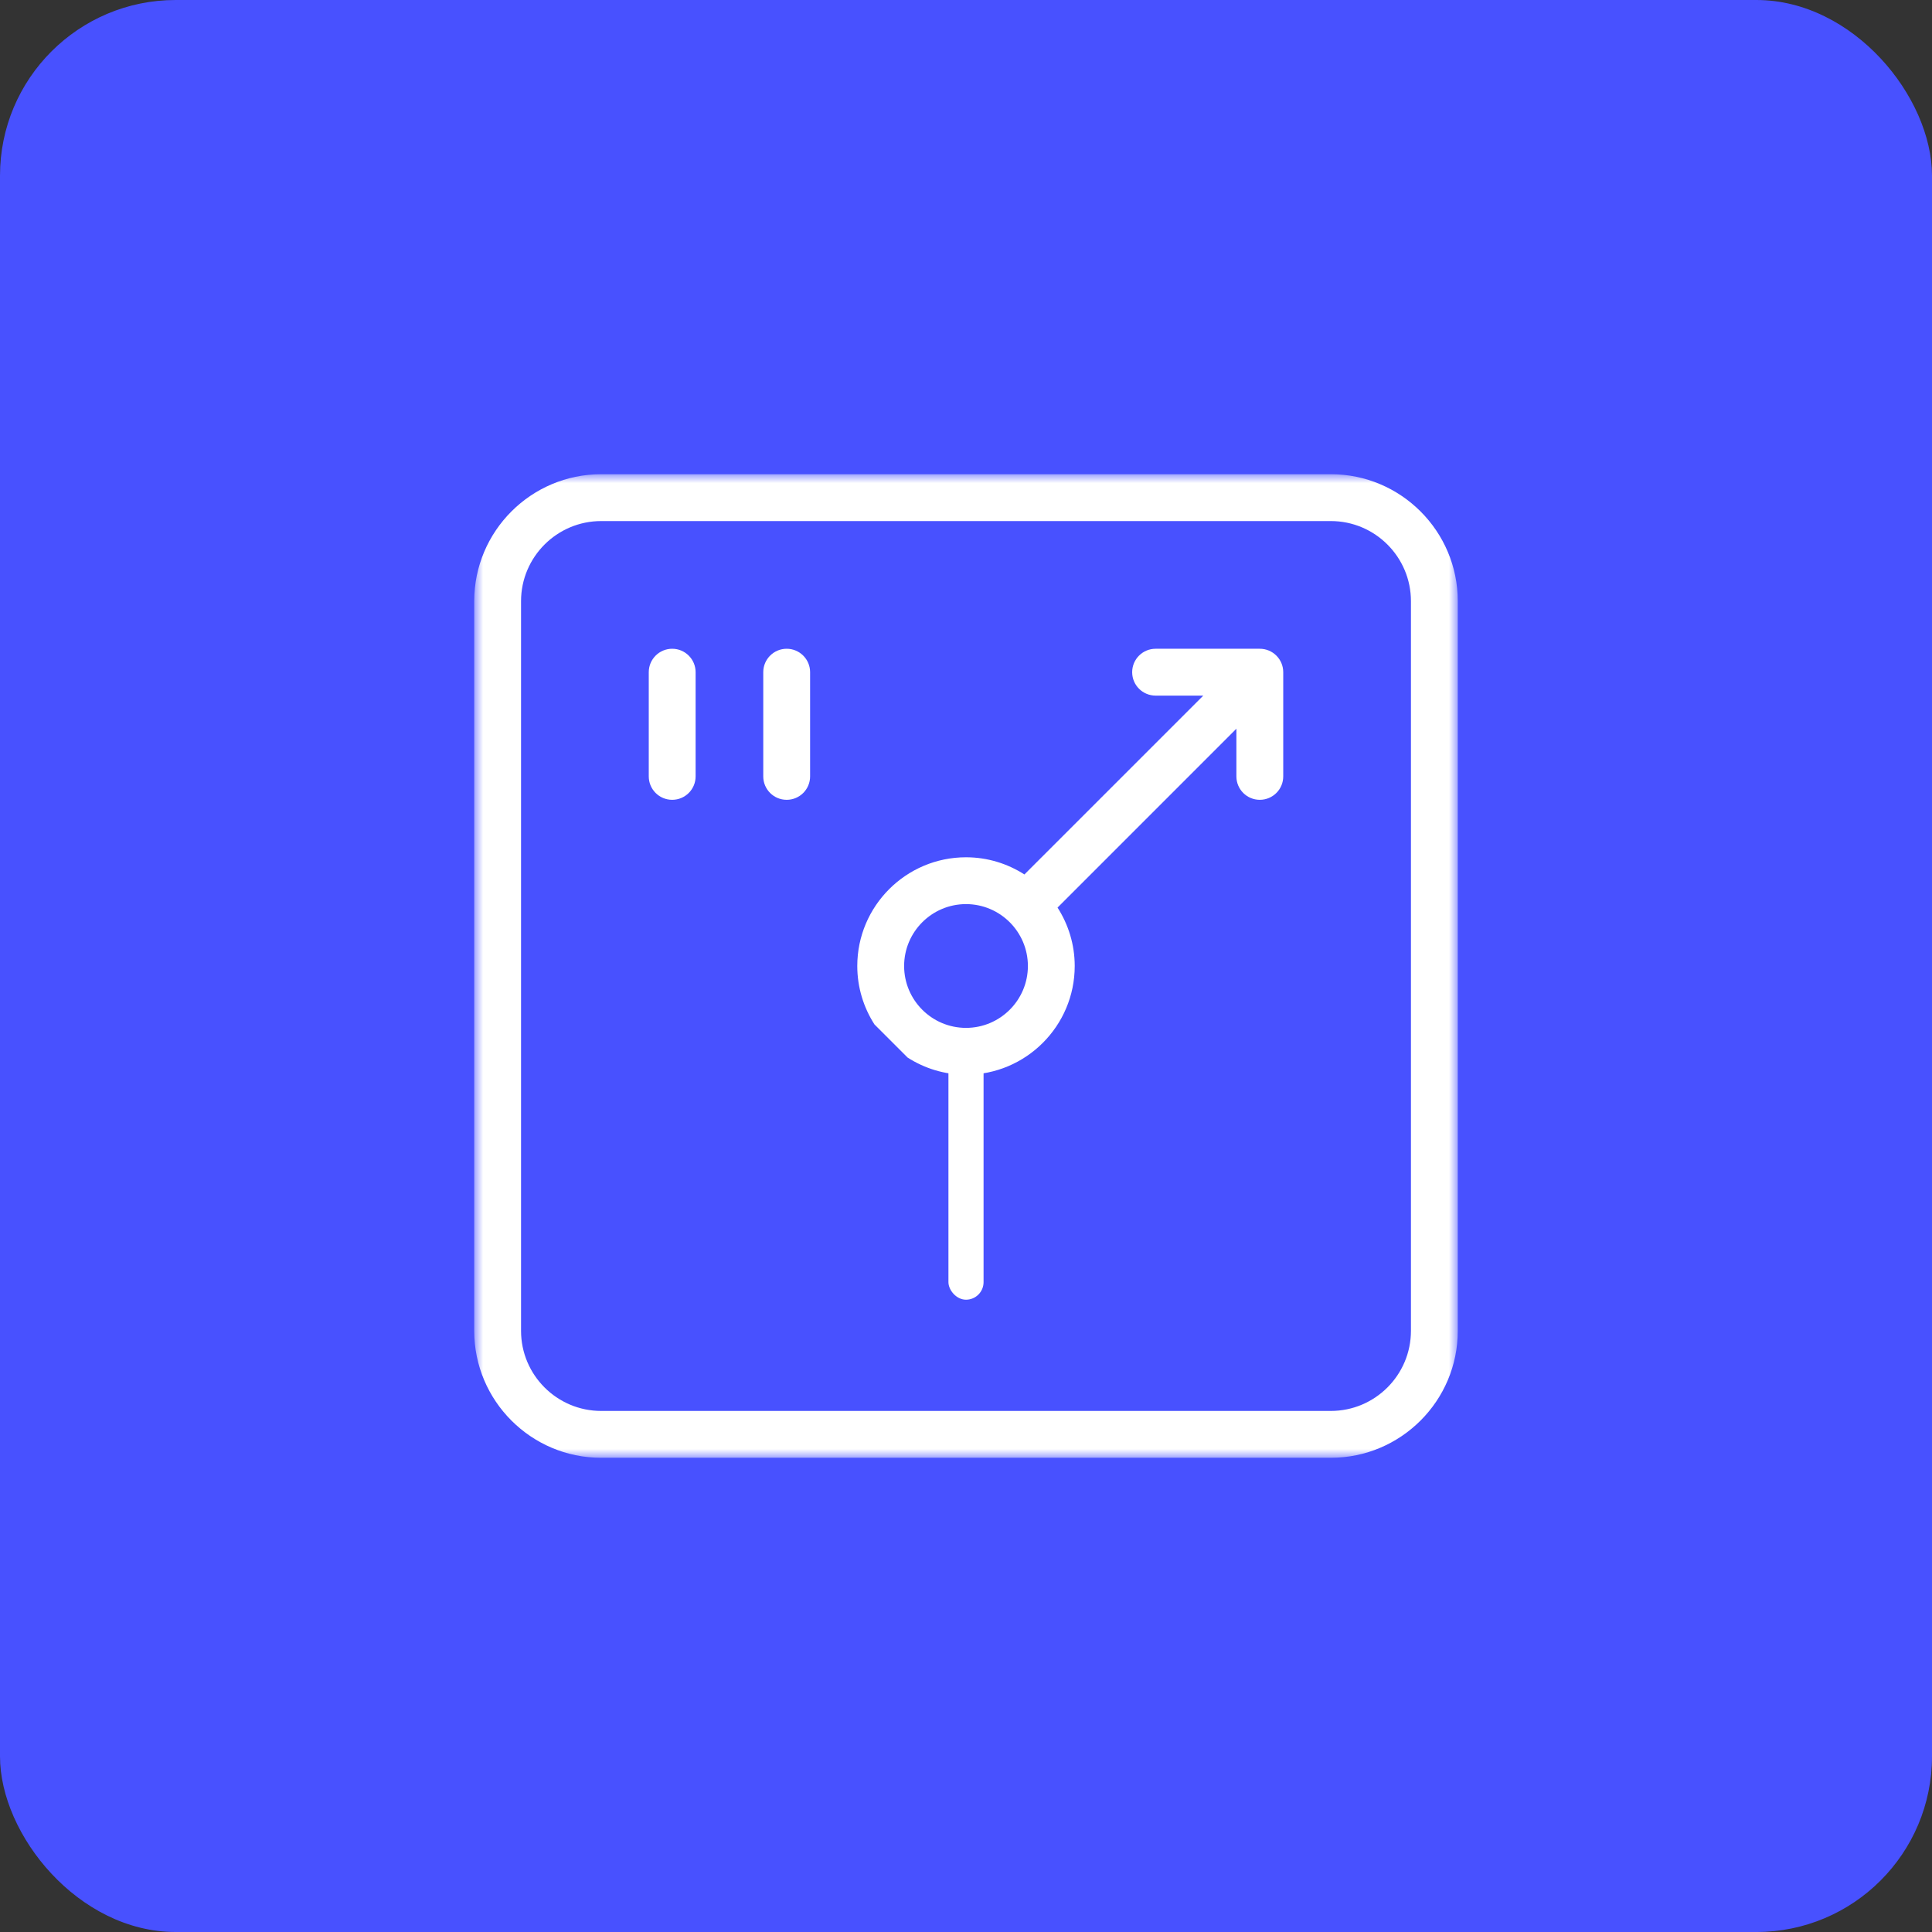 <svg xmlns="http://www.w3.org/2000/svg" xmlns:xlink="http://www.w3.org/1999/xlink" width="110" height="110" viewBox="0 0 110 110">
    <rect x="0" y="0" width="110" height="110" fill="#333333" stroke="none"/>
    <defs>
        <path id="dfzg1r52ja" d="M0 0L56 0 56 56 0 56z"/>
    </defs>
    <g fill="none" fill-rule="evenodd">
        <g>
            <g transform="translate(-2420, -1397) translate(2420, 1397)">
                <g fill="#4851FF">
                    <rect width="110" height="110" rx="10"/>
                </g>
                <g>
                    <g transform="translate(27, 27)">
                        <mask id="8gznof4xhb" fill="#fff">
                            <use xlink:href="#dfzg1r52ja"/>
                        </mask>
                        <path fill="#FFF" d="M53.333 48.772c0 2.515-2.046 4.561-4.561 4.561H7.228c-2.515 0-4.562-2.046-4.562-4.561V7.228c0-2.515 2.047-4.561 4.562-4.561h41.544c2.515 0 4.561 2.046 4.561 4.56v41.545zM48.772 0H7.228C3.242 0 0 3.242 0 7.228v41.544C0 52.758 3.242 56 7.228 56h41.544C52.757 56 56 52.758 56 48.772V7.228C56 3.242 52.757 0 48.772 0z" mask="url(#8gznof4xhb)"/>
                    </g>
                    <path fill="#FFF" d="M28 31.523c-1.943 0-3.523-1.58-3.523-3.523s1.58-3.524 3.523-3.524 3.524 1.581 3.524 3.524-1.581 3.523-3.524 3.523M38.794 9.938c-.736 0-1.333.597-1.333 1.333 0 .737.597 1.334 1.333 1.334h2.716L31.326 22.788c-.962-.616-2.102-.978-3.326-.978-3.413 0-6.19 2.777-6.19 6.19 0 1.225.362 2.364.978 3.326l1.886 1.886c.962.616 2.101.978 3.326.978 3.413 0 6.19-2.777 6.19-6.19 0-1.225-.362-2.364-.978-3.326L43.395 14.49v2.715c0 .737.597 1.333 1.333 1.333.737 0 1.334-.596 1.334-1.333v-5.934c0-.736-.597-1.333-1.334-1.333h-5.934zM11.272 18.538c.736 0 1.333-.596 1.333-1.333v-5.934c0-.736-.597-1.333-1.333-1.333-.737 0-1.334.597-1.334 1.333v5.934c0 .737.597 1.333 1.334 1.333M17.79 18.538c.737 0 1.334-.596 1.334-1.333v-5.934c0-.736-.597-1.333-1.334-1.333-.736 0-1.333.597-1.333 1.333v5.934c0 .737.597 1.333 1.333 1.333" transform="translate(27, 27)"/>
                </g>
                <rect width="2" height="14" x="54" y="60" fill="#FFF" rx="1"/>
            </g>
        </g>
    </g>
</svg>
